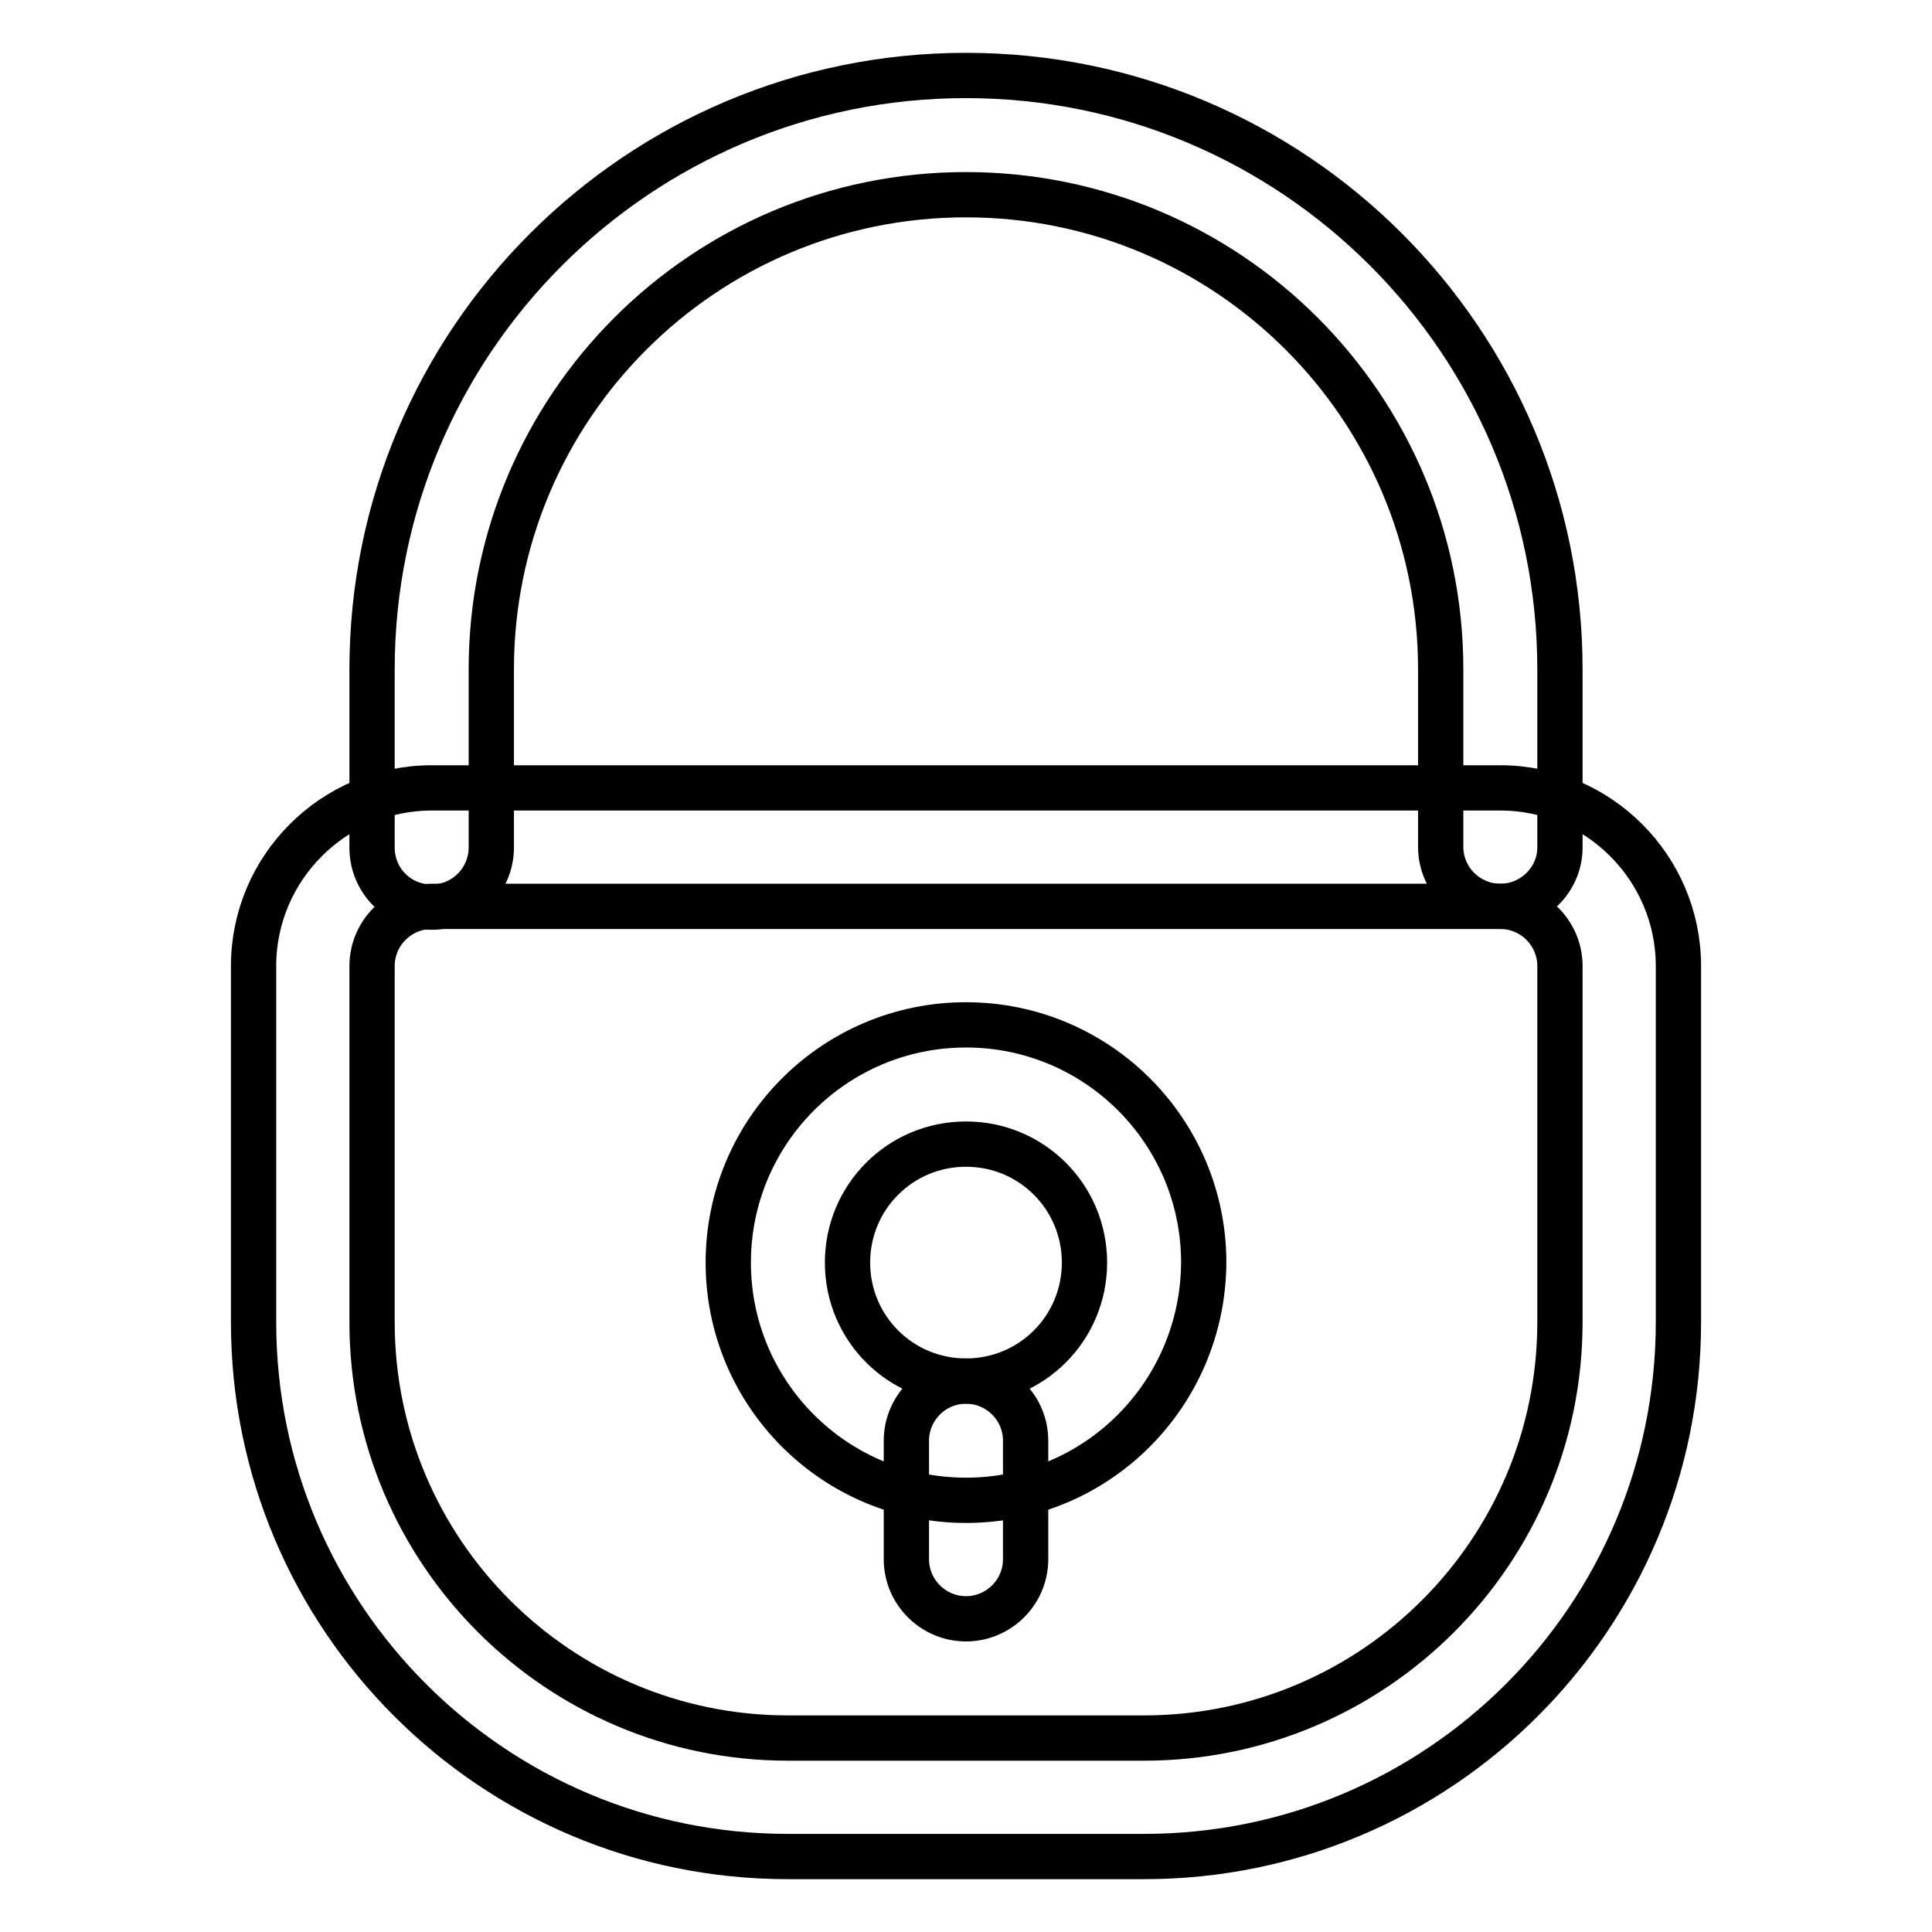 <?xml version="1.0" encoding="utf-8"?>
<!-- Svg Vector Icons : http://www.onlinewebfonts.com/icon -->
<!DOCTYPE svg PUBLIC "-//W3C//DTD SVG 1.1//EN" "http://www.w3.org/Graphics/SVG/1.1/DTD/svg11.dtd">
<svg version="1.1" xmlns="http://www.w3.org/2000/svg" xmlns:xlink="http://www.w3.org/1999/xlink" x="0px" y="0px" viewBox="0 0 256 256" enable-background="new 0 0 256 256" xml:space="preserve">
<g> <path stroke-width="6" fill-opacity="0" stroke="#000000"  d="M198.8,120.1c-4.3,0-7.9-3.5-7.9-7.9V88.7c0-34.8-28.2-62.9-62.9-62.9c-34.8,0-62.9,28.2-62.9,62.9v23.6 c0,4.3-3.5,7.9-7.9,7.9s-7.9-3.5-7.9-7.9V88.7C49.3,45.2,84.6,10,128,10c43.4,0,78.7,35.2,78.7,78.7v23.6 C206.7,116.6,203.1,120.1,198.8,120.1L198.8,120.1z"/> <path stroke-width="6" fill-opacity="0" stroke="#000000"  d="M151.6,246h-47.2c-39.1,0-70.8-31.7-70.8-70.8V128c0-13,10.6-23.6,23.6-23.6h141.6 c13,0,23.6,10.6,23.6,23.6v47.2C222.4,214.3,190.7,246,151.6,246z M57.2,120.1c-4.3,0-7.9,3.5-7.9,7.9v47.2 c0,30.4,24.7,55.1,55.1,55.1l0,0h47.2c30.4,0,55.1-24.7,55.1-55.1V128c0-4.3-3.5-7.9-7.9-7.9H57.2z"/> <path stroke-width="6" fill-opacity="0" stroke="#000000"  d="M128,198.8c-17.4,0-31.5-14.1-31.5-31.5c0-17.4,14.1-31.5,31.5-31.5c17.4,0,31.5,14.1,31.5,31.5 C159.4,184.7,145.4,198.8,128,198.8L128,198.8z M128,151.6c-8.7,0-15.7,7-15.7,15.7c0,8.7,7,15.7,15.7,15.7c8.7,0,15.7-7,15.7-15.7 C143.7,158.6,136.7,151.6,128,151.6z"/> <path stroke-width="6" fill-opacity="0" stroke="#000000"  d="M128,214.5c-4.3,0-7.9-3.5-7.9-7.9v-15.7c0-4.3,3.5-7.9,7.9-7.9c4.3,0,7.9,3.5,7.9,7.9v15.7 C135.9,211,132.3,214.5,128,214.5z"/></g>
</svg>